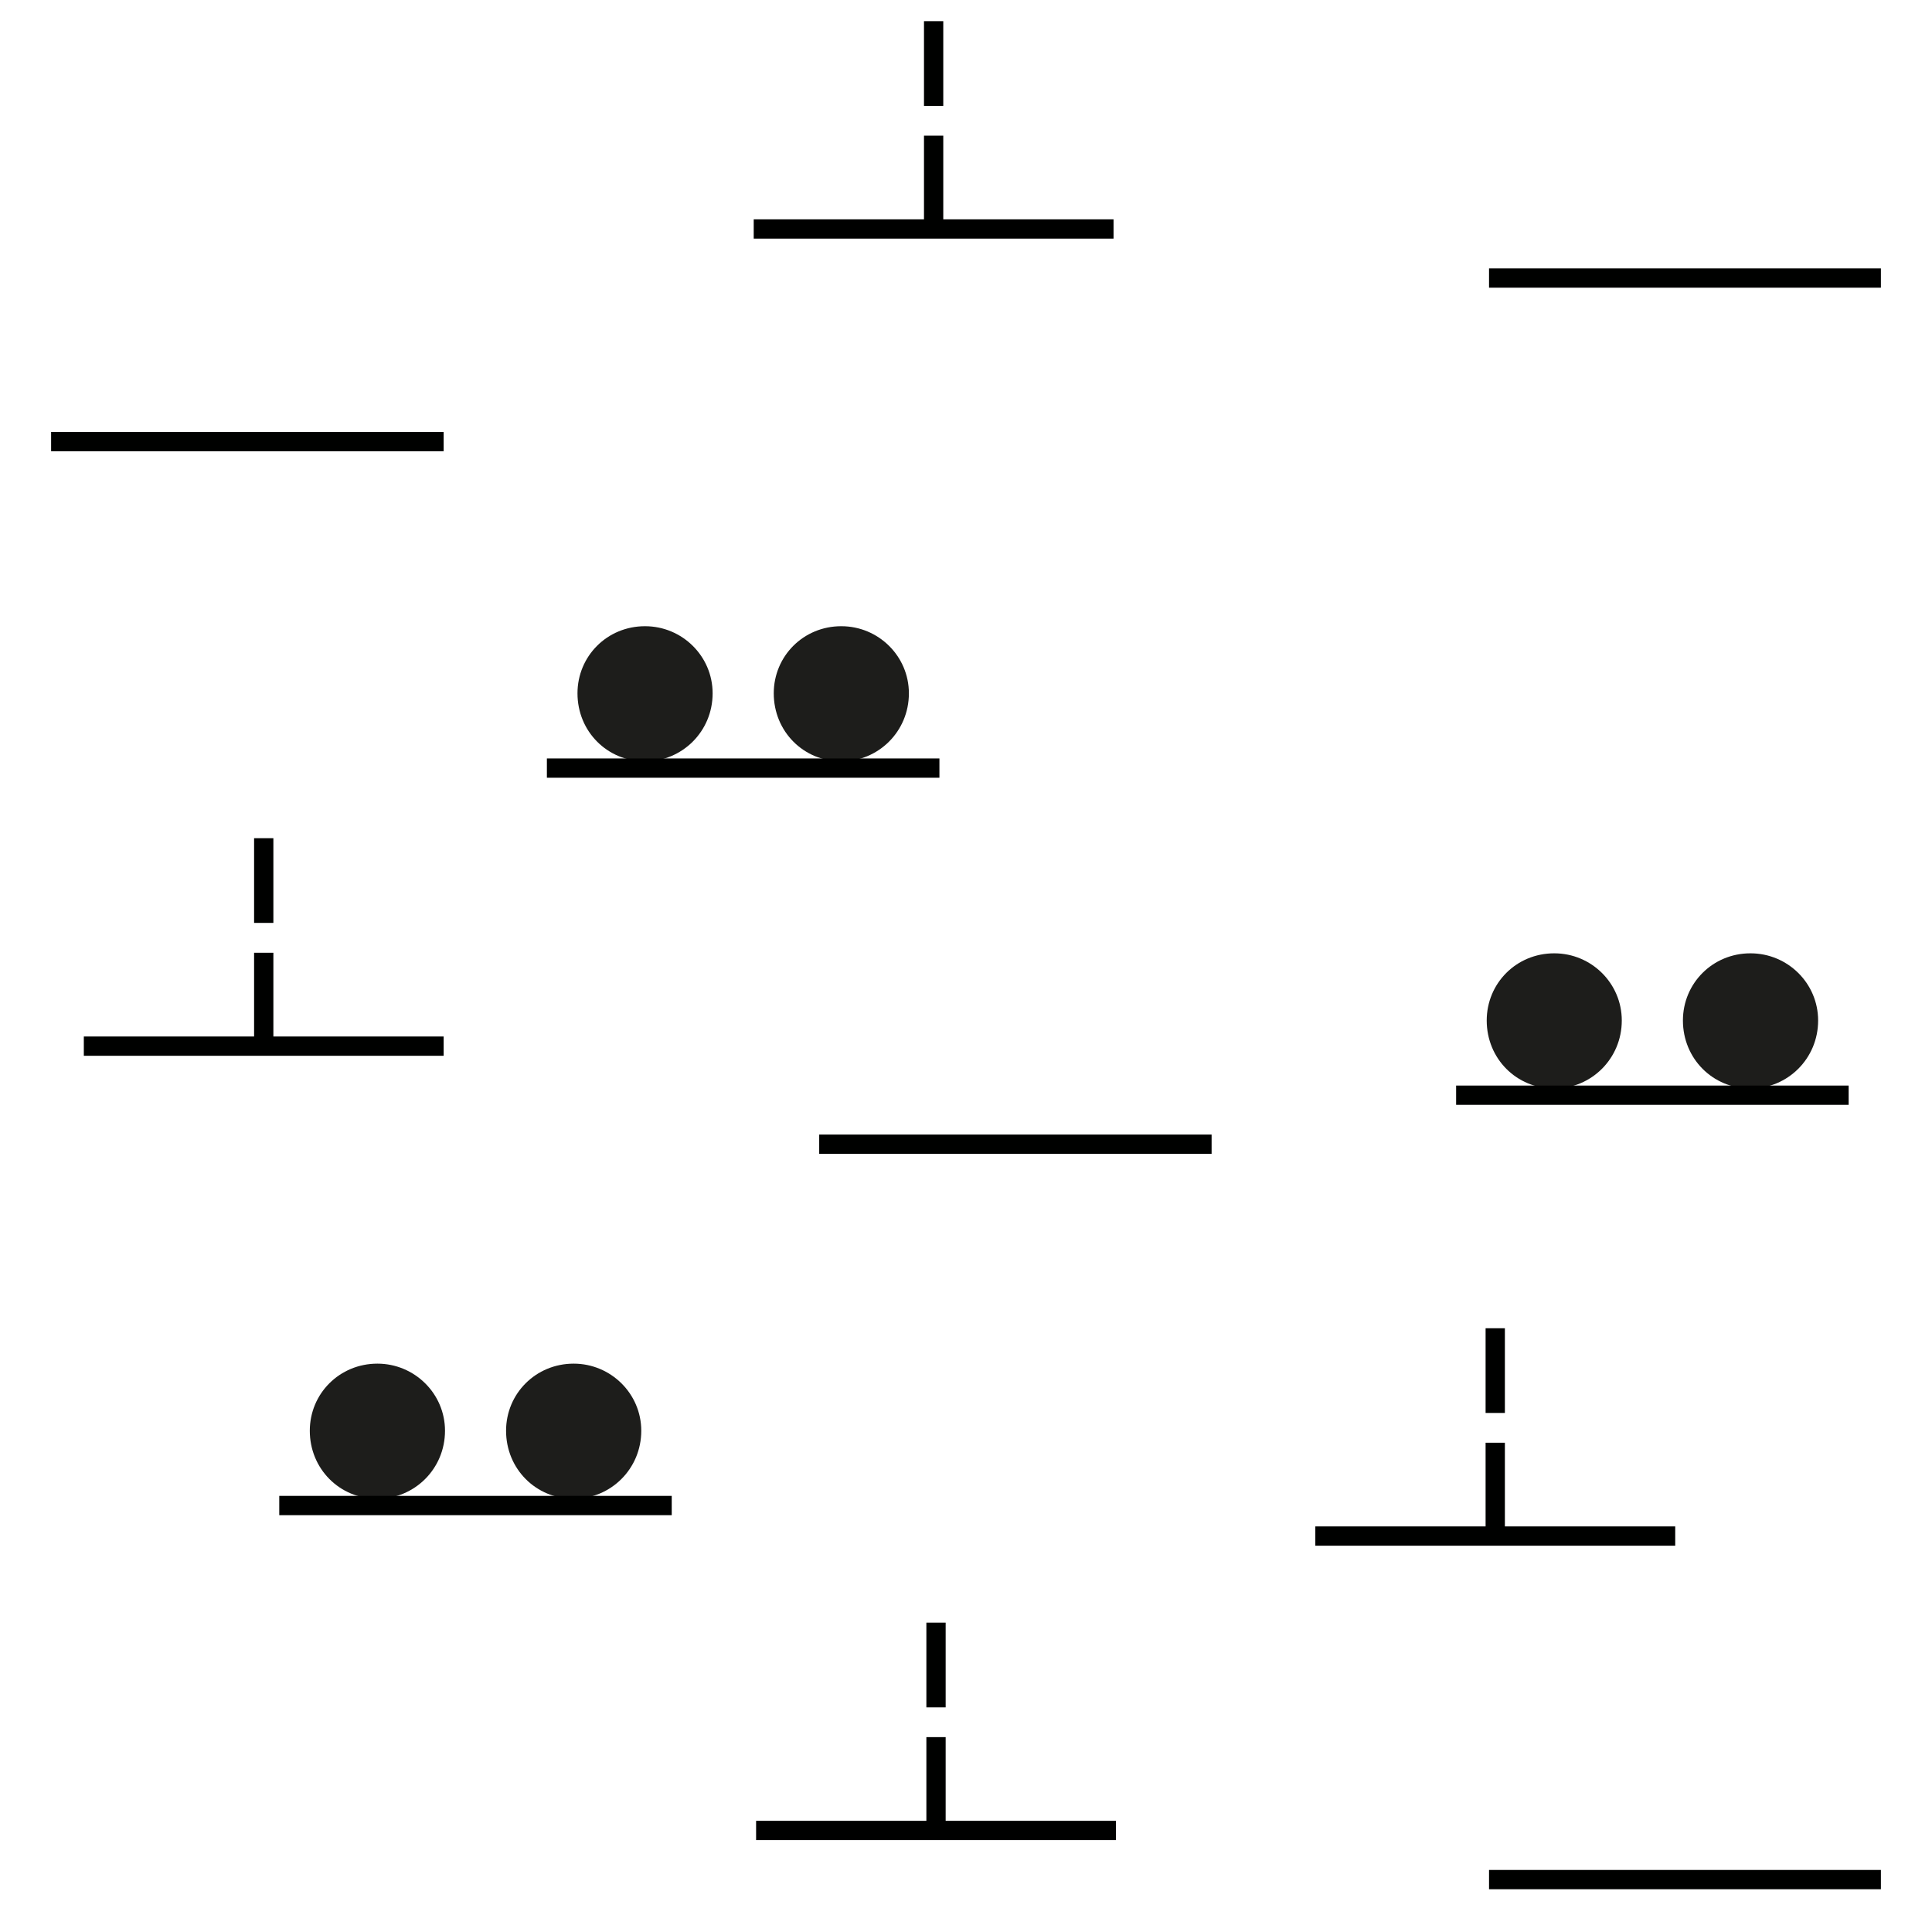 <?xml version="1.0" encoding="utf-8"?>
<!-- Generator: Adobe Illustrator 16.0.0, SVG Export Plug-In . SVG Version: 6.00 Build 0)  -->
<!DOCTYPE svg PUBLIC "-//W3C//DTD SVG 1.1//EN" "http://www.w3.org/Graphics/SVG/1.1/DTD/svg11.dtd">
<svg version="1.1" id="Ebene_1" xmlns="http://www.w3.org/2000/svg" xmlns:xlink="http://www.w3.org/1999/xlink" x="0px" y="0px"
	 width="28.35px" height="28.35px" viewBox="0 0 28.35 28.35" enable-background="new 0 0 28.35 28.35" xml:space="preserve">
<g>
	<line fill="none" stroke="#000100" stroke-width="0.283" stroke-miterlimit="10" x1="0.75" y1="6.48" x2="6.51" y2="6.48"/>
	<line fill="none" stroke="#000100" stroke-width="0.283" stroke-miterlimit="10" x1="12.021" y1="16.79" x2="17.779" y2="16.79"/>
	<line fill="none" stroke="#000100" stroke-width="0.283" stroke-miterlimit="10" x1="21.85" y1="4.08" x2="27.6" y2="4.08"/>
	<line fill="none" stroke="#000100" stroke-width="0.283" stroke-miterlimit="10" x1="21.85" y1="27.581" x2="27.6" y2="27.581"/>
	<line fill="none" stroke="#000100" stroke-width="0.283" stroke-miterlimit="10" x1="1.23" y1="15.351" x2="6.51" y2="15.351"/>
	<g>
		<g>
			
				<line fill="none" stroke="#000100" stroke-width="0.283" stroke-linecap="square" stroke-miterlimit="10" x1="3.87" y1="12.441" x2="3.87" y2="13.401"/>
		</g>
		<g>
			
				<line fill="none" stroke="#000100" stroke-width="0.283" stroke-linecap="square" stroke-miterlimit="10" x1="3.87" y1="14.122" x2="3.87" y2="15.322"/>
		</g>
	</g>
	<line fill="none" stroke="#000100" stroke-width="0.283" stroke-miterlimit="10" x1="11.06" y1="3.36" x2="16.34" y2="3.36"/>
	<g>
		<g>
			
				<line fill="none" stroke="#000100" stroke-width="0.283" stroke-linecap="square" stroke-miterlimit="10" x1="13.7" y1="0.452" x2="13.7" y2="1.412"/>
		</g>
		<g>
			
				<line fill="none" stroke="#000100" stroke-width="0.283" stroke-linecap="square" stroke-miterlimit="10" x1="13.7" y1="2.132" x2="13.7" y2="3.332"/>
		</g>
	</g>
	<line fill="none" stroke="#000100" stroke-width="0.283" stroke-miterlimit="10" x1="19.301" y1="22.54" x2="24.582" y2="22.54"/>
	<g>
		<g>
			
				<line fill="none" stroke="#000100" stroke-width="0.283" stroke-linecap="square" stroke-miterlimit="10" x1="21.941" y1="19.632" x2="21.941" y2="20.592"/>
		</g>
		<g>
			
				<line fill="none" stroke="#000100" stroke-width="0.283" stroke-linecap="square" stroke-miterlimit="10" x1="21.941" y1="21.312" x2="21.941" y2="22.513"/>
		</g>
	</g>
	<line fill="none" stroke="#000100" stroke-width="0.283" stroke-miterlimit="10" x1="11.095" y1="26.86" x2="16.375" y2="26.86"/>
	<g>
		<g>
			
				<line fill="none" stroke="#000100" stroke-width="0.283" stroke-linecap="square" stroke-miterlimit="10" x1="13.735" y1="23.952" x2="13.735" y2="24.912"/>
		</g>
		<g>
			
				<line fill="none" stroke="#000100" stroke-width="0.283" stroke-linecap="square" stroke-miterlimit="10" x1="13.735" y1="25.632" x2="13.735" y2="26.833"/>
		</g>
	</g>
	<g>
		<path fill="#1D1D1B" d="M11.354,10.174c0,0.559,0.437,0.998,0.992,0.998c0.544,0,0.991-0.439,0.991-0.998
			c0-0.546-0.447-0.985-0.991-0.985C11.79,9.188,11.354,9.628,11.354,10.174"/>
		<path fill="#1D1D1B" d="M8.474,10.174c0,0.559,0.437,0.998,0.992,0.998c0.544,0,0.991-0.439,0.991-0.998
			c0-0.546-0.447-0.985-0.991-0.985C8.91,9.188,8.474,9.628,8.474,10.174"/>
		<g>
			
				<line fill="none" stroke="#000100" stroke-width="0.283" stroke-miterlimit="10" x1="8.025" y1="11.271" x2="13.785" y2="11.271"/>
		</g>
	</g>
	<g>
		<path fill="#1D1D1B" d="M24.695,14.975c0,0.559,0.438,0.998,0.992,0.998c0.545,0,0.992-0.439,0.992-0.998
			c0-0.547-0.447-0.986-0.992-0.986C25.133,13.988,24.695,14.428,24.695,14.975"/>
		<path fill="#1D1D1B" d="M21.816,14.975c0,0.559,0.436,0.998,0.992,0.998c0.543,0,0.99-0.439,0.99-0.998
			c0-0.547-0.447-0.986-0.99-0.986C22.252,13.988,21.816,14.428,21.816,14.975"/>
		<g>
			
				<line fill="none" stroke="#000100" stroke-width="0.283" stroke-miterlimit="10" x1="21.367" y1="16.071" x2="27.127" y2="16.071"/>
		</g>
	</g>
	<g>
		<path fill="#1D1D1B" d="M7.426,20.995c0,0.559,0.438,0.998,0.992,0.998c0.544,0,0.992-0.439,0.992-0.998
			c0-0.546-0.448-0.985-0.992-0.985C7.863,20.01,7.426,20.449,7.426,20.995"/>
		<path fill="#1D1D1B" d="M4.546,20.995c0,0.559,0.438,0.998,0.992,0.998c0.544,0,0.992-0.439,0.992-0.998
			c0-0.546-0.448-0.985-0.992-0.985C4.983,20.01,4.546,20.449,4.546,20.995"/>
		<g>
			
				<line fill="none" stroke="#000100" stroke-width="0.283" stroke-miterlimit="10" x1="4.098" y1="22.092" x2="9.857" y2="22.092"/>
		</g>
	</g>
</g>
</svg>

